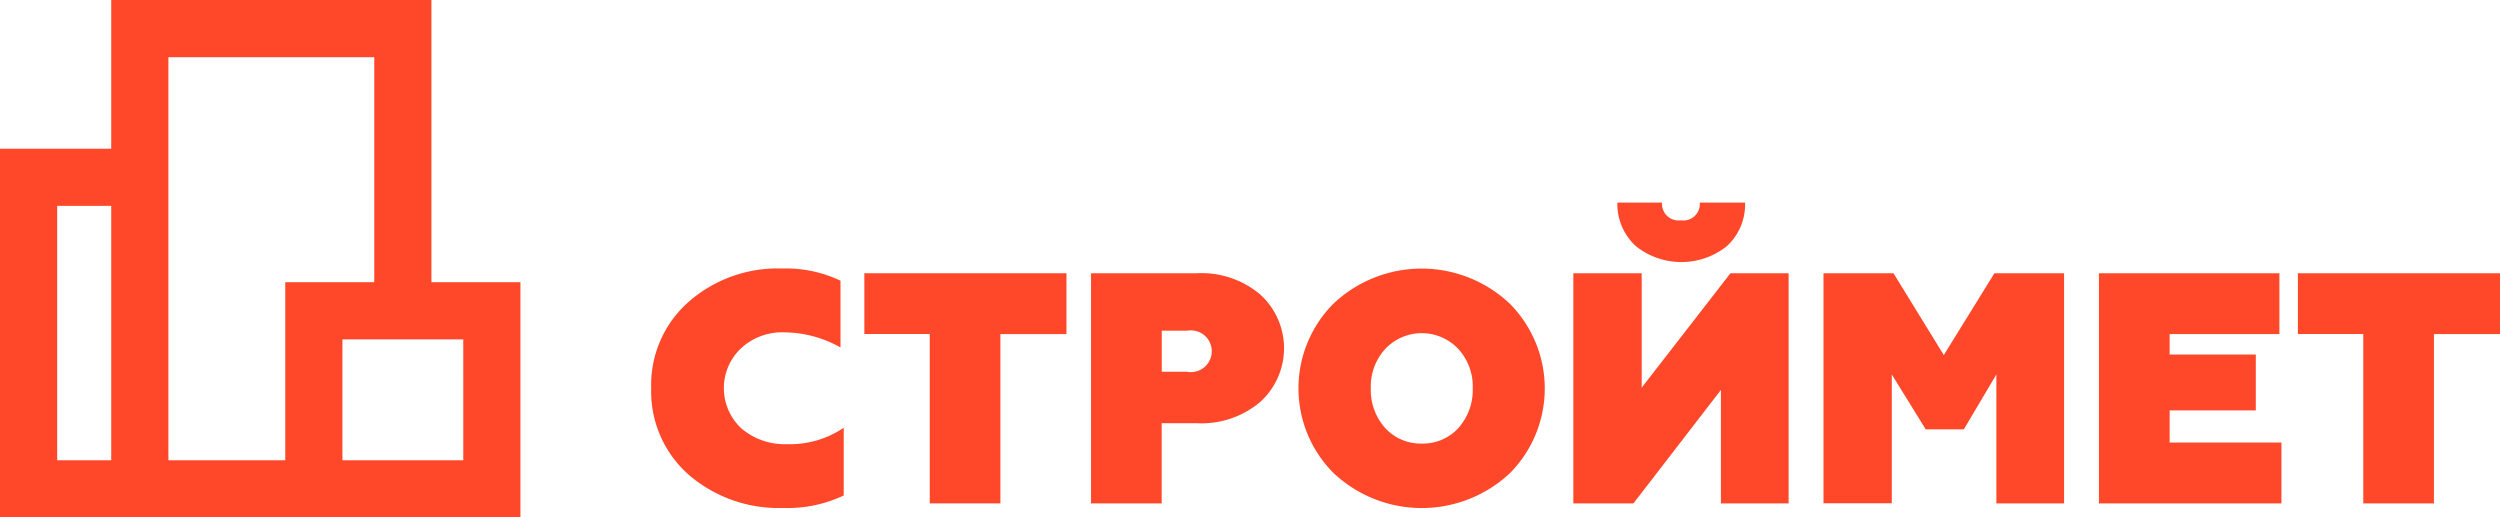 <?xml version="1.0" encoding="UTF-8"?> <svg xmlns="http://www.w3.org/2000/svg" width="245.759" height="50.865" viewBox="0 0 245.759 50.865"> <g id="logo" transform="translate(0)"> <g id="Group_14" data-name="Group 14" transform="translate(64.015 19.917)"> <path id="Path_3" data-name="Path 3" d="M84.365,53.76a10.9,10.9,0,0,1-3.685-8.5,10.867,10.867,0,0,1,3.653-8.469,13.258,13.258,0,0,1,9.24-3.3,12.4,12.4,0,0,1,5.716,1.2v6.559a11.421,11.421,0,0,0-5.523-1.485A5.954,5.954,0,0,0,89.5,41.341a5.4,5.4,0,0,0,.064,7.883,6.557,6.557,0,0,0,4.455,1.533,9.418,9.418,0,0,0,5.587-1.614V55.8a12.9,12.9,0,0,1-5.981,1.228A13.519,13.519,0,0,1,84.365,53.76Z" transform="translate(-80.68 -27.011)" fill="#ff4729"></path> <path id="Path_4" data-name="Path 4" d="M106.77,34.07h19.877v5.981h-6.495V56.693h-6.944V40.043h-6.43V34.07Z" transform="translate(-85.825 -27.126)" fill="#ff4729"></path> <path id="Path_5" data-name="Path 5" d="M144.944,34.07a8.948,8.948,0,0,1,6.206,2.071,7.127,7.127,0,0,1,0,10.6,8.948,8.948,0,0,1-6.206,2.071h-3.46v7.883H134.54V34.07Zm-.931,9.69a2.052,2.052,0,1,0,0-4.046h-2.521v4.038h2.521Z" transform="translate(-91.302 -27.126)" fill="#ff4729"></path> <path id="Path_6" data-name="Path 6" d="M163.368,36.96a12.613,12.613,0,0,1,17.356,0,11.823,11.823,0,0,1,0,16.65,12.656,12.656,0,0,1-17.356-.032,11.784,11.784,0,0,1,0-16.618ZM172.062,50.7a4.71,4.71,0,0,0,3.588-1.517,5.589,5.589,0,0,0,1.421-3.91,5.455,5.455,0,0,0-1.421-3.877,4.93,4.93,0,0,0-7.177,0,5.455,5.455,0,0,0-1.421,3.877,5.589,5.589,0,0,0,1.421,3.91A4.738,4.738,0,0,0,172.062,50.7Z" transform="translate(-96.311 -27.013)" fill="#ff4729"></path> <path id="Path_7" data-name="Path 7" d="M193.6,54.979V32.364h6.719V43.611l8.726-11.247h5.716V54.987h-6.655V43.836l-8.6,11.151H193.6Zm6.165-25.264a5.6,5.6,0,0,1-1.838-4.295h4.391a1.635,1.635,0,0,0,1.87,1.742,1.611,1.611,0,0,0,1.838-1.742h4.455a5.572,5.572,0,0,1-1.806,4.295,7.181,7.181,0,0,1-8.911,0Z" transform="translate(-102.949 -25.42)" fill="#ff4729"></path> <path id="Path_8" data-name="Path 8" d="M224.23,56.685V34.07h6.88l4.945,8.044,4.977-8.044h6.848V56.693h-6.655V44.017l-3.2,5.395h-3.749l-3.332-5.395V56.685H224.23Z" transform="translate(-108.989 -27.126)" fill="#ff4729"></path> <path id="Path_9" data-name="Path 9" d="M257.96,56.685V34.07H275.7v5.981h-10.79v2.007h8.469v5.491h-8.469v3.163H275.9v5.981H257.96Z" transform="translate(-115.641 -27.126)" fill="#ff4729"></path> <path id="Path_10" data-name="Path 10" d="M282.32,34.07h19.869v5.981h-6.495V56.693H288.75V40.043h-6.43Z" transform="translate(-120.445 -27.126)" fill="#ff4729"></path> </g> <path id="Path_11" data-name="Path 11" d="M43.351,28.354V.61H11.874V15.229H.94V51.475H52.1V28.354h-8.75ZM6.56,45.855V20.848h5.314V45.855Zm22.117,0H17.494V6.23H37.732V28.354h-8.75v17.5h-.305Zm17.806,0H34.6V33.974H46.482Z" transform="translate(-0.94 -0.61)" fill="#ff4729"></path> </g> </svg> 